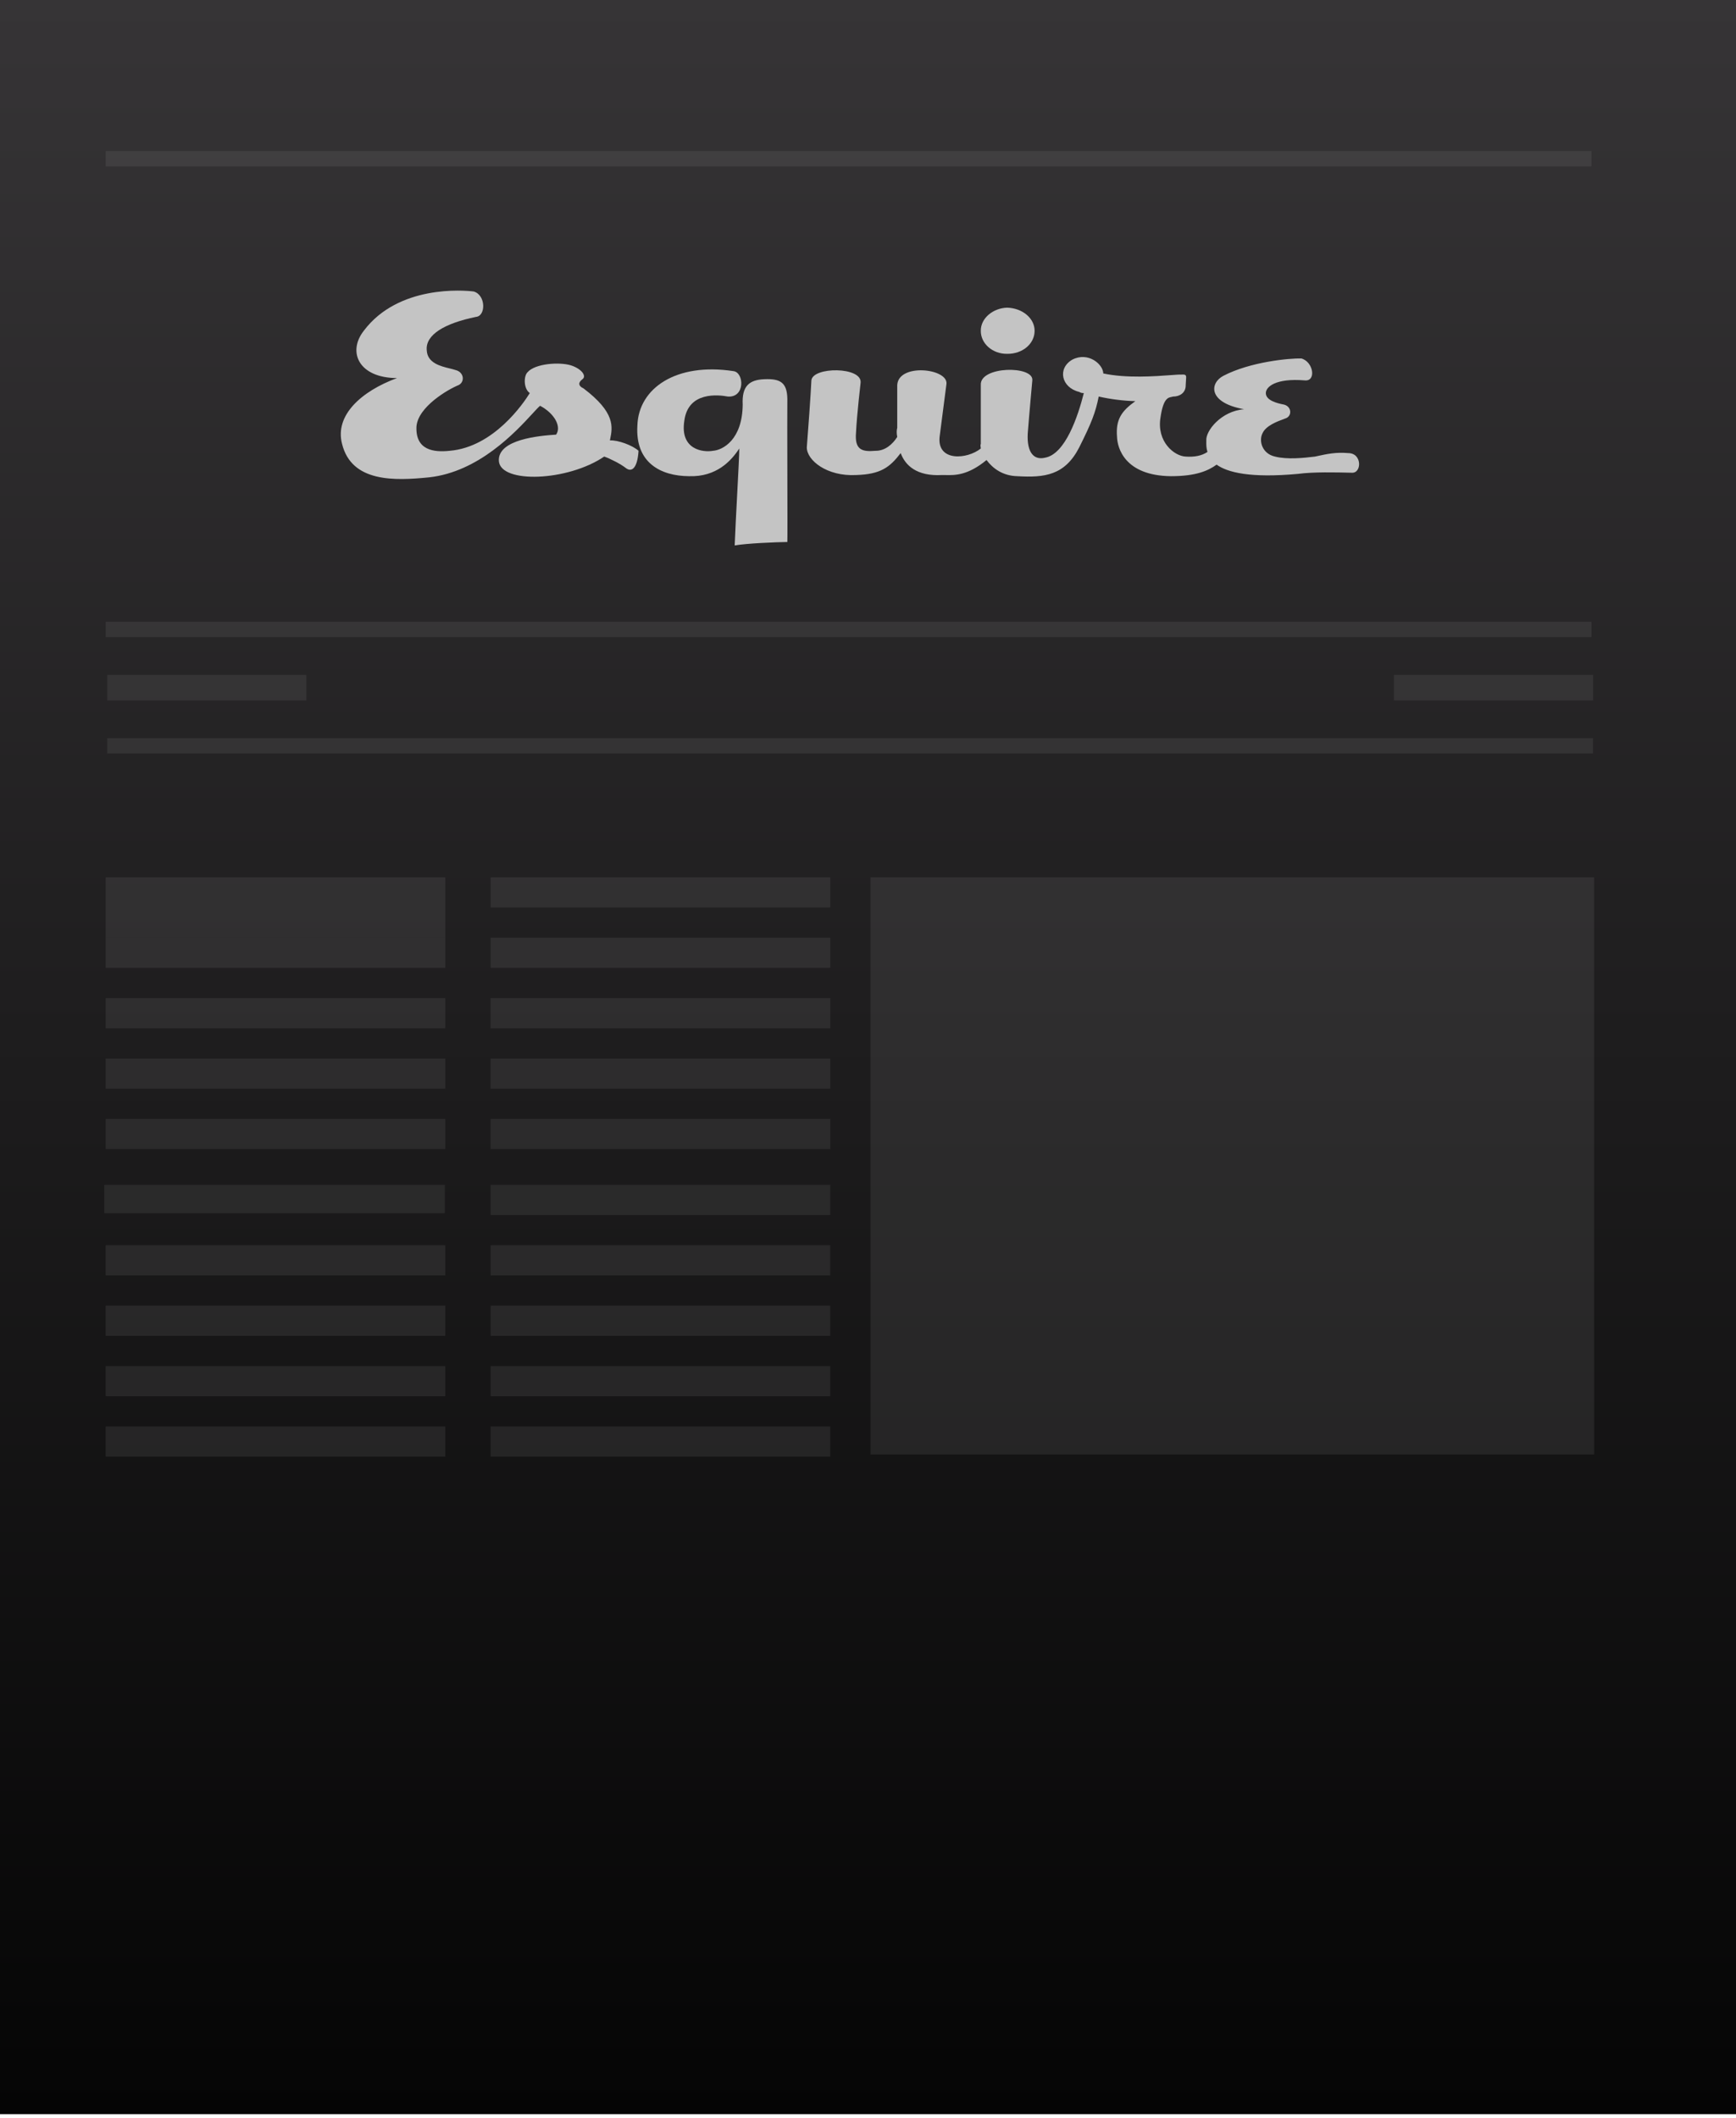 <?xml version="1.0" encoding="UTF-8"?> <svg xmlns="http://www.w3.org/2000/svg" width="360" height="439" viewBox="0 0 360 439" fill="none"> <path d="M360 0L0 0L0 438.261H360V0Z" fill="url(#paint0_linear)"></path> <path opacity="0.1" d="M330.032 31.304L21.914 31.304V34.481L330.032 34.481V31.304Z" fill="#C4C4C4"></path> <path opacity="0.1" d="M63.531 139.901H22.236V145.195H63.531V139.901Z" fill="#C4C4C4"></path> <path opacity="0.1" d="M330.355 139.901H289.061V145.195H330.355V139.901Z" fill="#C4C4C4"></path> <path opacity="0.1" d="M330.032 128.899H21.914V132.075H330.032V128.899Z" fill="#C4C4C4"></path> <path opacity="0.1" d="M330.354 153.021H22.236V156.198H330.354V153.021Z" fill="#C4C4C4"></path> <path opacity="0.1" d="M92.349 181.861H21.914V194.383H92.349V181.861Z" fill="#C4C4C4"></path> <path opacity="0.1" d="M172.175 181.861H101.74V188.122H172.175V181.861Z" fill="#C4C4C4"></path> <path opacity="0.1" d="M92.349 194.383H21.914V200.644H92.349V194.383Z" fill="#C4C4C4"></path> <path opacity="0.1" d="M172.175 194.383H101.74V200.644H172.175V194.383Z" fill="#C4C4C4"></path> <path opacity="0.1" d="M92.349 206.905H21.914V213.165H92.349V206.905Z" fill="#C4C4C4"></path> <path opacity="0.1" d="M172.175 206.905H101.74V213.165H172.175V206.905Z" fill="#C4C4C4"></path> <path opacity="0.1" d="M92.349 219.426H21.914V225.687H92.349V219.426Z" fill="#C4C4C4"></path> <path opacity="0.1" d="M172.175 219.426H101.74V225.687H172.175V219.426Z" fill="#C4C4C4"></path> <path opacity="0.1" d="M92.349 231.948H21.914V238.209H92.349V231.948Z" fill="#C4C4C4"></path> <path opacity="0.1" d="M172.175 231.948H101.74V238.209H172.175V231.948Z" fill="#C4C4C4"></path> <path opacity="0.1" d="M92.247 245.612H21.631V251.496H92.247V245.612Z" fill="#C4C4C4"></path> <path opacity="0.1" d="M172.173 245.612H101.738V251.873H172.173V245.612Z" fill="#C4C4C4"></path> <path opacity="0.1" d="M92.349 258.134H21.914V264.394H92.349V258.134Z" fill="#C4C4C4"></path> <path opacity="0.1" d="M172.173 258.134H101.738V264.394H172.173V258.134Z" fill="#C4C4C4"></path> <path opacity="0.1" d="M92.349 270.655H21.914V276.916H92.349V270.655Z" fill="#C4C4C4"></path> <path opacity="0.1" d="M172.173 270.655H101.738V276.916H172.173V270.655Z" fill="#C4C4C4"></path> <path opacity="0.1" d="M92.349 283.177H21.914V289.438H92.349V283.177Z" fill="#C4C4C4"></path> <path opacity="0.1" d="M172.173 283.177H101.738V289.438H172.173V283.177Z" fill="#C4C4C4"></path> <path opacity="0.1" d="M92.349 295.699H21.914V301.96H92.349V295.699Z" fill="#C4C4C4"></path> <path opacity="0.1" d="M172.173 295.699H101.738V301.96H172.173V295.699Z" fill="#C4C4C4"></path> <path opacity="0.1" d="M330.577 181.861H180.518V301.516H330.577V181.861Z" fill="#C4C4C4"></path> <path d="M75.443 68.562C82.605 59.035 96.205 60.157 98.232 60.426C100.78 61.154 100.78 65.516 98.706 65.691C92.249 67.012 88.169 69.38 88.499 72.631C88.632 75.248 91.335 75.908 93.255 76.377C93.706 76.487 94.113 76.587 94.433 76.699C96.205 77.107 96.452 79.102 95.146 79.809C92.867 80.722 86.685 84.336 86.362 88.424C86.146 93.315 89.9 93.808 93.247 93.449C102.387 92.687 108.569 83.588 109.863 81.485C108.569 80.597 108.569 77.98 109.389 77.177C110.918 75.362 115.987 74.989 118.409 75.741C120.685 76.484 121.674 77.98 120.783 78.613C119.943 79.226 119.82 79.974 121.02 80.527C127.632 85.537 127.039 88.5 126.531 91.039C126.514 91.125 126.497 91.21 126.48 91.296C128.103 91.191 131.194 92.313 132.415 93.449C132.183 97.174 130.947 97.921 129.804 97.039C128.722 96.176 126.496 95.055 125.293 94.646C117.718 99.791 103.87 100.289 103.454 95.603C103.129 91.066 111.907 90.319 115.323 90.099C116.481 88.449 114.998 85.707 112 84.117C111.665 84.39 111.133 84.968 110.419 85.745C106.978 89.483 99.303 97.823 88.974 98.953C81.863 99.666 72.913 100.044 70.933 92.014C69.376 86.081 74.939 81.096 82.327 78.374C74.445 78.354 71.972 72.995 75.443 68.562Z" fill="#C4C4C4"></path> <path d="M141.91 87.227C142.693 81.095 148.998 81.843 150.931 82.202C154.562 82.467 154.314 77.233 152.118 76.937C140.22 75.113 132.431 80.472 132.178 88.184C131.689 95.927 137.005 98.668 142.86 98.713C148.627 98.918 151.718 95.428 153.305 92.97C153.316 94.028 153.105 98.038 152.872 102.456C152.674 106.223 152.46 110.286 152.355 113.071C154.809 112.628 160.991 112.378 163.275 112.353C163.308 111.801 163.293 105.105 163.277 98.178C163.262 91.354 163.246 84.306 163.275 82.68C163.216 79.226 161.733 78.478 158.527 78.612C155.304 78.727 153.82 80.098 154.017 83.877C153.944 91.191 149.864 93.309 147.845 93.449C145.907 93.808 140.962 93.309 141.91 87.227Z" fill="#C4C4C4"></path> <path d="M273.183 94.543C275.157 94.113 277.042 93.702 279.592 93.928C282.526 93.933 282.402 98.171 280.305 97.996L280.163 97.993C277.064 97.918 272.339 97.804 269.148 98.236C259.299 99.14 254.552 97.941 252.293 96.321C250.565 97.556 248.094 98.716 242.798 98.714C233.195 98.588 231.711 92.812 231.641 90.578C231.34 86.954 232.577 85.209 235.439 83.16C232.981 83.09 230.367 82.773 227.843 82.203C227.181 85.518 226.376 87.598 223.807 92.732C220.831 98.545 216.628 99.043 210.989 98.714C207.956 98.654 205.891 97.115 204.579 95.364C200.691 98.579 197.98 98.521 196.11 98.481C195.829 98.475 195.566 98.469 195.321 98.475C190.108 98.76 187.732 96.492 186.776 93.928C184.536 96.844 182.667 98.326 177.518 98.475C171.5 98.794 167.296 95.429 167.31 92.732C167.544 89.945 168.162 81.221 168.26 78.853C168.533 75.986 178.795 75.986 178.467 79.331C178.467 79.331 177.682 86.082 177.518 89.621C177.187 93.31 178.795 93.684 181.553 93.45C183.589 93.474 185.131 92.041 186.063 90.578C185.909 89.829 185.925 89.21 186.063 88.664V79.81C186.336 75.238 196.598 76.36 196.271 79.571L194.847 90.578C194.317 95.744 200.6 95.234 203.392 92.971L203.386 92.928C203.332 92.568 203.279 92.222 203.392 92.014V79.81C203.151 75.862 214.402 75.737 214.075 78.853C214.075 78.853 213.413 86.082 213.125 89.86C212.918 93.809 214.402 95.429 216.686 94.886C220.929 94.155 223.541 86.285 224.757 81.485C224.384 81.497 224.088 81.423 223.807 81.246C220.089 80.348 219.224 76.36 222.383 74.545C225.653 72.87 228.744 75.488 228.792 77.417C233.572 78.446 239.523 78.005 242.752 77.766C243.834 77.686 244.61 77.628 244.934 77.656C246.051 77.569 246.03 77.816 245.946 78.802C245.922 79.078 245.894 79.411 245.884 79.81C245.929 81.47 244.569 82.218 243.273 82.203C243.172 82.242 243.057 82.264 242.934 82.287C242.228 82.42 241.227 82.609 240.662 86.51C239.81 91.565 243.519 94.557 245.884 94.646C247.666 94.766 249.171 94.505 250.394 93.689C250.135 92.864 250.148 92.087 250.156 91.595C250.158 91.478 250.159 91.378 250.157 91.296C250.01 89.322 253.224 85.209 257.991 84.835C250.38 83.464 250.875 79.351 253.718 77.895C259.282 74.989 267.442 74.241 269.86 74.306C272.388 74.989 273.006 79.102 270.572 78.853C264.475 78.354 262.497 80.224 262.501 81.485C262.497 82.966 264.722 83.589 266.299 83.878C267.937 84.337 267.937 86.331 266.536 86.749L266.408 86.797C264.838 87.375 262.478 88.245 261.789 89.86C261.013 91.441 261.755 94.058 264.4 94.646C266.948 95.304 270.41 94.93 272.708 94.646C272.867 94.612 273.026 94.578 273.183 94.543Z" fill="#C4C4C4"></path> <path d="M214.549 68.563C214.557 71.261 212.052 73.392 208.852 73.349C205.872 73.392 203.367 71.26 203.392 68.563C203.367 66.004 205.872 63.874 208.852 63.777C212.052 63.874 214.557 66.004 214.549 68.563Z" fill="#C4C4C4"></path> <defs> <linearGradient id="paint0_linear" x1="221.478" y1="438.261" x2="221.478" y2="4.70157e-06" gradientUnits="userSpaceOnUse"> <stop stop-color="#050505"></stop> <stop offset="1" stop-color="#363436"></stop> </linearGradient> </defs> </svg> 